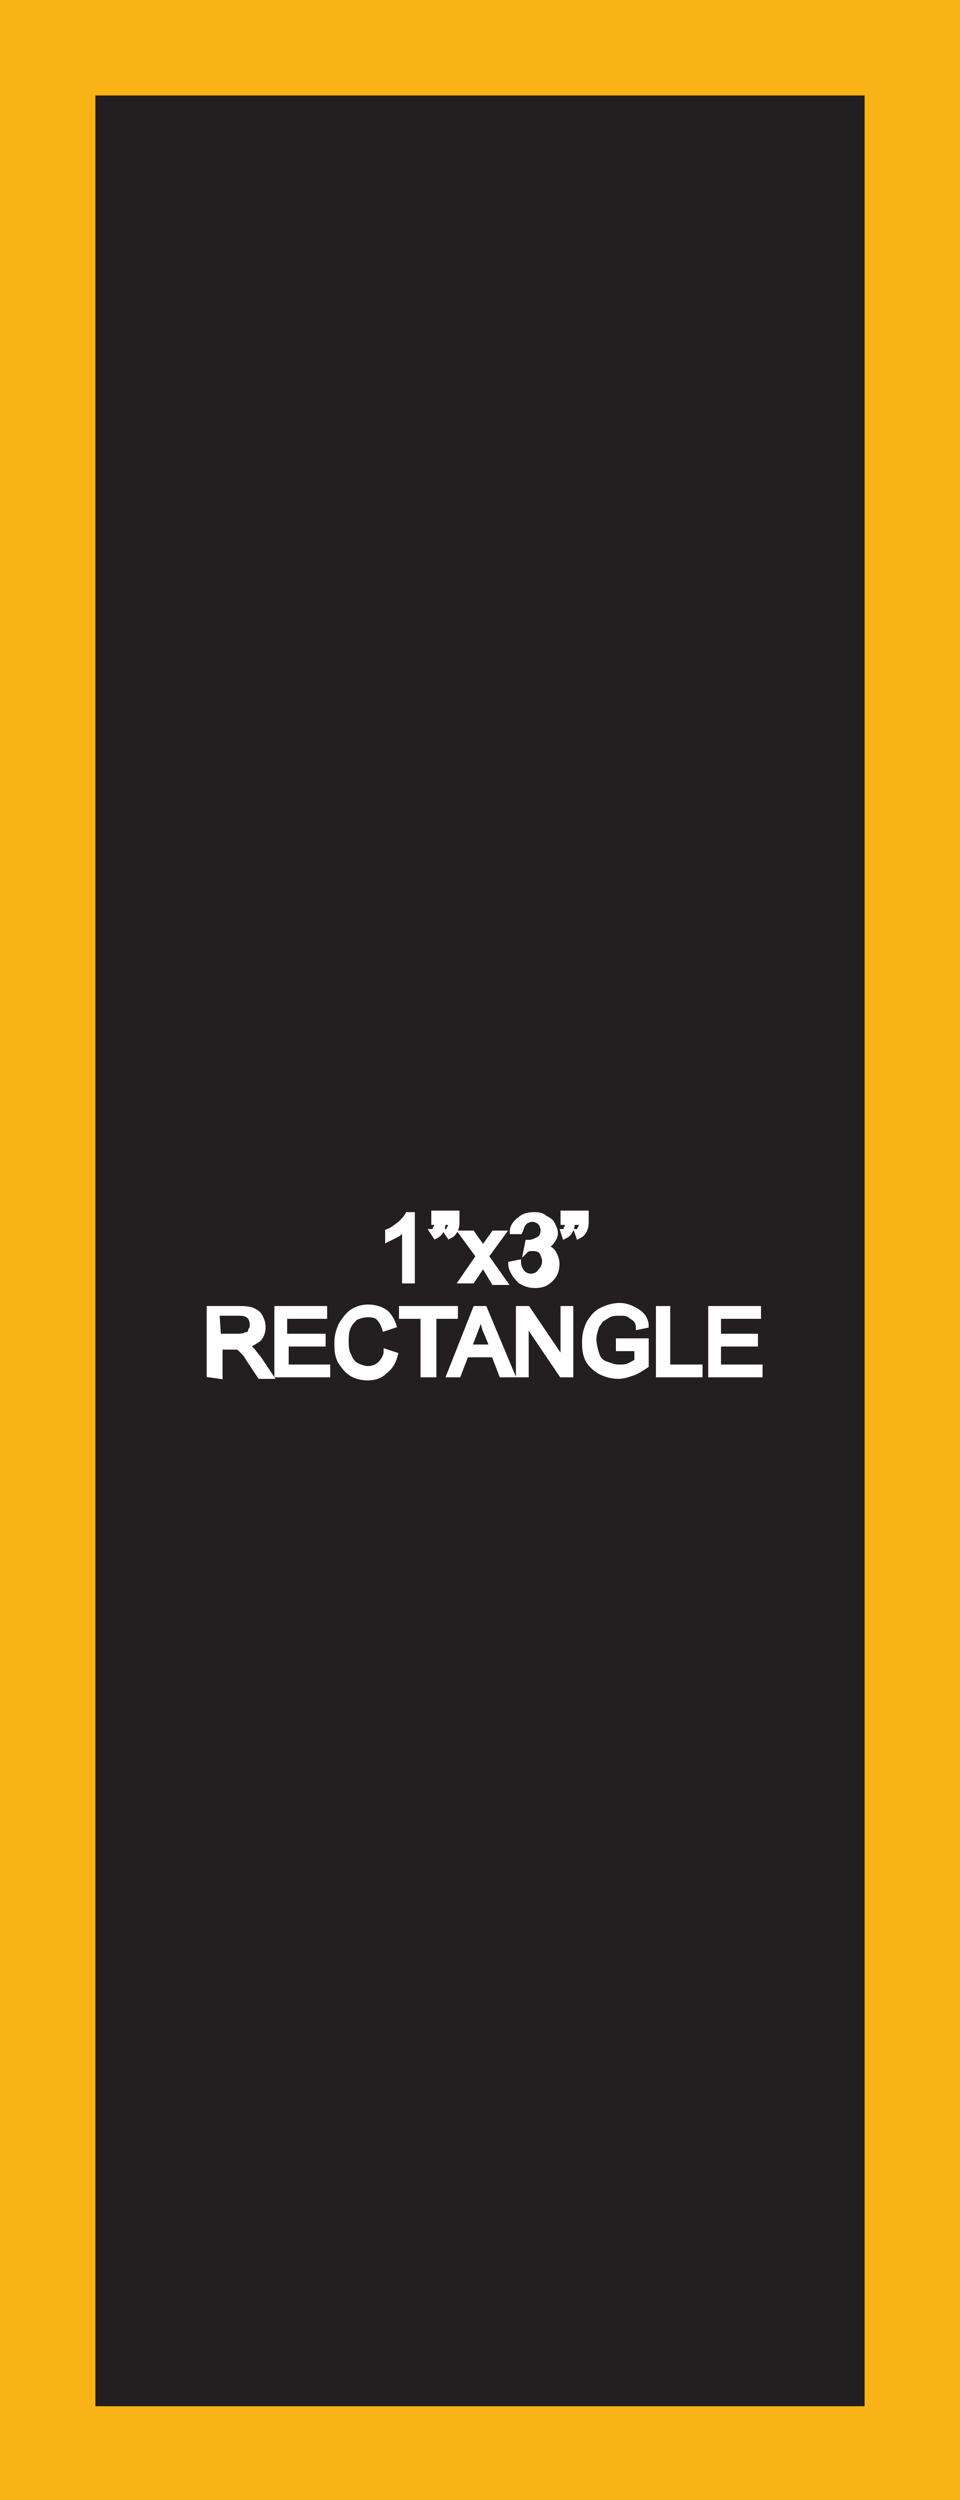 <?xml version="1.0" encoding="utf-8"?>
<!-- Generator: Adobe Illustrator 21.1.0, SVG Export Plug-In . SVG Version: 6.00 Build 0)  -->
<svg version="1.1" id="Layer_1" xmlns="http://www.w3.org/2000/svg" xmlns:xlink="http://www.w3.org/1999/xlink" x="0px" y="0px"
	 viewBox="0 0 62.4 162.4" style="enable-background:new 0 0 62.4 162.4;" xml:space="preserve">
<rect x="0" y="0" width="62.4" height="162.4" fill="#808080" stroke="none"/>
<style type="text/css">
	.st0{fill:#231F20;}
	.st1{fill:#FAB317;}
	.st2{fill:#FFFFFF;stroke:#FFFFFF;stroke-width:0.33;stroke-miterlimit:45;}
</style>
<title>Asset 80</title>
<g id="Layer_2">
	<g id="Layer_1-2">
		<rect x="3.1" y="3.1" class="st0" width="56.2" height="156.2"/>
		<path class="st1" d="M56.2,6.2v150.1h-50V6.2H56.2 M62.4,0H0v162.4h62.4V0z"/>
		<path class="st2" d="M26.8,83.2h-0.5v-3.4c-0.2,0.1-0.3,0.3-0.5,0.4c-0.2,0.1-0.4,0.2-0.6,0.3v-0.5c0.3-0.1,0.5-0.3,0.8-0.5
			c0.2-0.2,0.4-0.4,0.5-0.6h0.3L26.8,83.2z"/>
		<path class="st2" d="M28.2,79.4v-0.6h0.6v0.5c0,0.2,0,0.4-0.1,0.6c-0.1,0.2-0.2,0.3-0.4,0.4L28.1,80c0.1,0,0.2-0.1,0.2-0.2
			c0.1-0.1,0.1-0.3,0.1-0.4L28.2,79.4z M29.1,79.4v-0.6h0.6v0.5c0,0.2,0,0.4-0.1,0.6c-0.1,0.2-0.2,0.3-0.4,0.4L29,80
			c0.1,0,0.2-0.1,0.2-0.2c0.1-0.1,0.1-0.3,0.1-0.4L29.1,79.4z"/>
		<path class="st2" d="M30,83.2l1.1-1.6l-1.1-1.5h0.7l0.5,0.7l0.2,0.3l0.2-0.3l0.5-0.7h0.6l-1.1,1.5l1.2,1.7h-0.7l-0.6-1L31.5,82
			l-0.8,1.2L30,83.2z"/>
		<path class="st2" d="M33.2,82.1l0.5-0.1c0,0.2,0.1,0.5,0.3,0.7c0.1,0.1,0.3,0.2,0.5,0.2c0.2,0,0.5-0.1,0.6-0.3
			c0.2-0.2,0.3-0.4,0.3-0.7c0-0.2-0.1-0.4-0.2-0.6c-0.2-0.2-0.4-0.2-0.6-0.2c-0.1,0-0.3,0-0.4,0.1l0.1-0.5h0.1
			c0.2,0,0.4-0.1,0.6-0.2c0.2-0.1,0.3-0.3,0.3-0.6c0-0.2-0.1-0.4-0.2-0.5c-0.1-0.1-0.3-0.2-0.5-0.2c-0.2,0-0.4,0.1-0.5,0.2
			c-0.2,0.2-0.2,0.4-0.3,0.6l-0.5,0c0-0.3,0.2-0.6,0.5-0.8c0.2-0.2,0.5-0.3,0.9-0.3c0.2,0,0.5,0,0.7,0.2c0.2,0.1,0.4,0.2,0.5,0.4
			c0.1,0.2,0.2,0.4,0.2,0.6c0,0.2-0.1,0.4-0.2,0.5c-0.1,0.2-0.3,0.3-0.5,0.4c0.2,0,0.5,0.2,0.6,0.4c0.1,0.2,0.2,0.4,0.2,0.7
			c0,0.4-0.1,0.7-0.4,1c-0.3,0.3-0.6,0.4-1,0.4c-0.4,0-0.7-0.1-1-0.3C33.4,82.8,33.2,82.4,33.2,82.1z"/>
		<path class="st2" d="M36.6,79.4v-0.6h0.6v0.5c0,0.2,0,0.4-0.1,0.6c-0.1,0.2-0.2,0.3-0.4,0.4L36.6,80c0.1,0,0.2-0.1,0.2-0.2
			c0.1-0.1,0.1-0.3,0.1-0.4L36.6,79.4z M37.5,79.4v-0.6h0.6v0.5c0,0.2,0,0.4-0.1,0.6c-0.1,0.2-0.2,0.3-0.4,0.4L37.5,80
			c0.1,0,0.2-0.1,0.2-0.2c0.1-0.1,0.1-0.3,0.1-0.4L37.5,79.4z"/>
		<path class="st2" d="M13.6,89.3v-4.3h1.9c0.3,0,0.6,0,0.9,0.1c0.2,0.1,0.4,0.2,0.5,0.4c0.1,0.2,0.2,0.4,0.2,0.7
			c0,0.3-0.1,0.6-0.3,0.8c-0.3,0.2-0.6,0.4-0.9,0.4c0.1,0.1,0.2,0.1,0.4,0.2c0.2,0.2,0.3,0.4,0.5,0.6l0.8,1.2h-0.7l-0.6-0.9
			c-0.2-0.3-0.3-0.5-0.4-0.6c-0.1-0.1-0.2-0.2-0.3-0.3c-0.1-0.1-0.2-0.1-0.3-0.1h-0.3h-0.7v1.9L13.6,89.3z M14.2,86.8h1.2
			c0.2,0,0.4,0,0.6-0.1c0.1,0,0.3-0.1,0.3-0.3c0.1-0.1,0.1-0.3,0.1-0.4c0-0.2-0.1-0.4-0.2-0.5c-0.2-0.2-0.5-0.2-0.7-0.2h-1.4
			L14.2,86.8z"/>
		<path class="st2" d="M18,89.3v-4.3h3.1v0.5h-2.6v1.3H21v0.5h-2.4v1.5h2.7v0.5L18,89.3z"/>
		<path class="st2" d="M25.1,87.8l0.6,0.2c-0.1,0.4-0.3,0.8-0.7,1.1c-0.3,0.3-0.7,0.4-1.1,0.4c-0.4,0-0.8-0.1-1.1-0.3
			c-0.3-0.2-0.5-0.5-0.7-0.8c-0.2-0.4-0.2-0.8-0.2-1.2c0-0.4,0.1-0.8,0.3-1.2c0.2-0.3,0.4-0.6,0.7-0.8c0.3-0.2,0.7-0.3,1-0.3
			c0.4,0,0.8,0.1,1.1,0.3c0.3,0.2,0.5,0.6,0.6,0.9L25,86.3c-0.1-0.3-0.2-0.5-0.4-0.7c-0.2-0.2-0.5-0.2-0.7-0.2
			c-0.3,0-0.6,0.1-0.8,0.2c-0.2,0.2-0.4,0.4-0.5,0.7c-0.1,0.3-0.1,0.6-0.1,0.8c0,0.3,0,0.7,0.2,1c0.1,0.3,0.3,0.5,0.5,0.6
			c0.2,0.1,0.5,0.2,0.7,0.2c0.3,0,0.6-0.1,0.8-0.3C24.9,88.4,25.1,88.1,25.1,87.8z"/>
		<path class="st2" d="M27.5,89.3v-3.8h-1.4v-0.5h3.5v0.5h-1.4v3.8L27.5,89.3z"/>
		<path class="st2" d="M29.2,89.3l1.7-4.3h0.6l1.8,4.3h-0.7L32.1,88h-1.8l-0.5,1.3L29.2,89.3z M30.5,87.5h1.5l-0.5-1.2
			c-0.1-0.4-0.2-0.7-0.3-0.9c-0.1,0.3-0.1,0.6-0.2,0.8L30.5,87.5z"/>
		<path class="st2" d="M33.7,89.3v-4.3h0.6l2.3,3.4v-3.4h0.5v4.3h-0.6l-2.3-3.4v3.4H33.7z"/>
		<path class="st2" d="M40.2,87.6v-0.5H42v1.6c-0.3,0.2-0.6,0.4-0.9,0.5c-0.3,0.1-0.6,0.2-0.9,0.2c-0.4,0-0.8-0.1-1.2-0.3
			c-0.3-0.2-0.6-0.4-0.8-0.8C38,87.9,38,87.5,38,87.1c0-0.4,0.1-0.8,0.3-1.2c0.2-0.3,0.4-0.6,0.8-0.8c0.4-0.2,0.8-0.3,1.2-0.3
			c0.3,0,0.6,0.1,0.8,0.2c0.2,0.1,0.4,0.2,0.6,0.4c0.2,0.2,0.3,0.5,0.3,0.7l-0.5,0.1c0-0.2-0.1-0.4-0.2-0.5
			c-0.1-0.1-0.3-0.2-0.4-0.3c-0.2-0.1-0.4-0.1-0.6-0.1c-0.2,0-0.5,0-0.7,0.1c-0.2,0.1-0.3,0.2-0.5,0.3c-0.1,0.1-0.2,0.3-0.3,0.4
			c-0.1,0.3-0.2,0.6-0.2,0.9c0,0.3,0.1,0.7,0.2,1c0.1,0.3,0.3,0.5,0.6,0.6c0.3,0.1,0.5,0.2,0.8,0.2c0.3,0,0.5,0,0.7-0.1
			c0.2-0.1,0.4-0.2,0.5-0.3v-0.8L40.2,87.6z"/>
		<path class="st2" d="M42.8,89.3v-4.3h0.6v3.8h2.1v0.5H42.8z"/>
		<path class="st2" d="M46.2,89.3v-4.3h3.1v0.5h-2.6v1.3h2.4v0.5h-2.4v1.5h2.7v0.5L46.2,89.3z"/>
	</g>
</g>
</svg>
